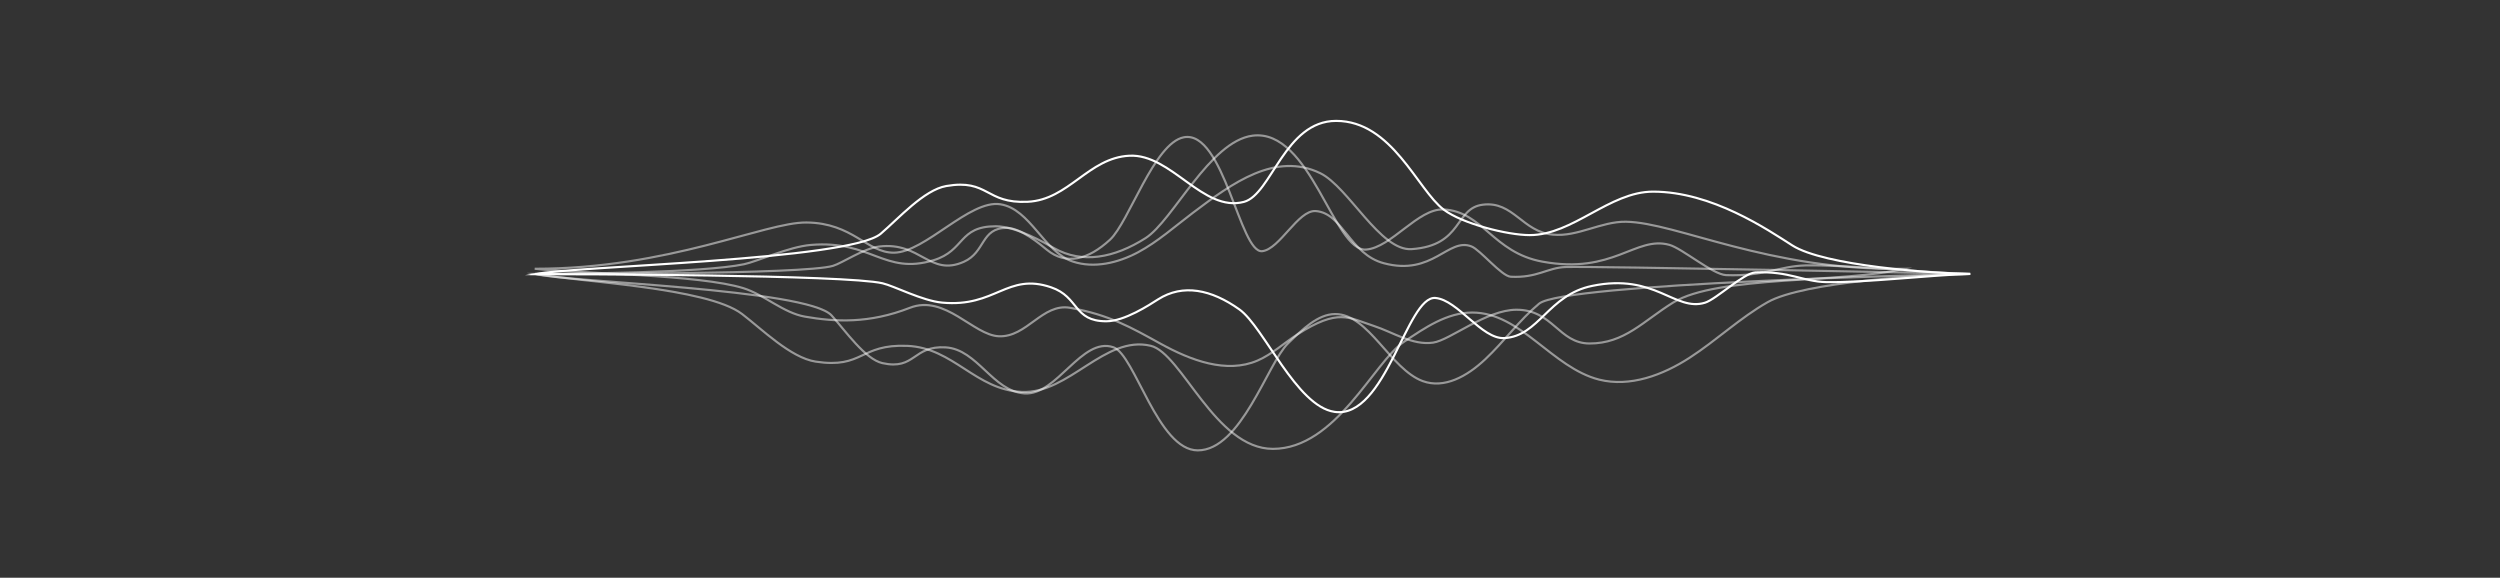 <?xml version="1.0" encoding="utf-8"?>
<!-- Generator: Adobe Illustrator 27.5.0, SVG Export Plug-In . SVG Version: 6.00 Build 0)  -->
<svg version="1.1" id="Layer_1" xmlns="http://www.w3.org/2000/svg" xmlns:xlink="http://www.w3.org/1999/xlink" x="0px" y="0px"
	 width="2318.1px" height="535.7px" viewBox="0 0 2318.1 535.7" style="enable-background:new 0 0 2318.1 535.7;"
	 xml:space="preserve">
<rect x="0" y="0" width="2318.1" height="535.7" fill="#333333" stroke="none"/>
<style type="text/css">
	.st0{opacity:0.5;fill:none;stroke:#FFFFFF;stroke-width:2;stroke-miterlimit:10;}
	.st1{fill:none;stroke:#FFFFFF;stroke-width:2;stroke-miterlimit:10;}
</style>
<g>
	<path class="st0" d="M1826.9,254c-39.6,0.5-154.5,7.2-187.9,26.2c-25.7,14.6-47.4,35.4-72.3,51.5s-55.2,27.5-83.9,20.3
		c-43.7-11.1-72.6-62.2-117.7-62.2c-23.4,0-44,14.2-63.4,27.2c-27.6,18.5-62.9,99.2-121.4,99.2c-53.6,0-84.5-88.8-113.4-95.6
		c-42.7-10-75.7,44.8-119.5,42.8c-42.7-1.9-63.4-40.9-106-42.7c-44.4-1.9-40.7,21.4-85.1,14.6c-23.2-3.6-49.7-30-68.3-44.2
		c-32.5-24.7-151.8-29.7-192-37.2c36.2,0,155.7-0.9,193.9-8.9c12.2-2.5,41.3-16.2,62.1-17.9c55.8-4.7,67.8,28.1,113.6,14.2
		c29.4-8.9,22.9-31.5,57.7-31.5c19,0,45.1,15.2,54.1,20.3c26,14.7,55.6,9.2,84.8-9.3c25.5-16.2,59.4-89.8,99.2-95
		c53.8-7,75.4,107.9,105.3,105.6c23.4-1.8,48.3-38.3,71.8-37.2c36.3,1.7,45.7,40,91.7,48.4c65.7,12.1,86.4-24.1,117.6-15.6
		c11.9,3.2,40.4,27.6,52.7,28.1c35.5,1.3,49.4-8.4,73.6-9C1712.9,245.3,1789.4,253.3,1826.9,254z"/>
	<path class="st1" d="M1826.9,254c-35.2-0.5-135.5-7.5-165.1-26.5c-22.9-14.6-74.5-49.8-129-49.8c-40.4,0-74.3,40.3-114.4,40.3
		c-20.8,0-62.5-10.6-79.7-23.6c-24.5-18.5-47.8-82.3-99.8-82.3c-47.7,0-59.9,68.3-85.5,75.1c-37.9,10-67.3-44.8-106.2-42.8
		c-37.9,1.9-56.3,40.9-94.2,42.7c-39.5,1.9-36.2-21.4-75.6-14.6c-20.6,3.6-44.1,30-60.7,44.2c-28.9,24.7-284.7,30-320.4,37.5
		c32.2,0,288.2,0.5,322.1,8.5c10.8,2.5,36.7,16.2,55.2,17.9c49.6,4.7,60.2-28.1,101-14.2c26.2,8.9,20.4,31.5,51.2,31.5
		c16.9,0,40-15.2,48-20.3c23.1-14.7,49.4-9.2,75.4,9.3c22.7,16.2,52.8,89.8,88.2,95c47.8,7,67-107.9,93.6-105.6
		c20.8,1.8,42.9,38.3,63.8,37.2c32.3-1.7,40.6-40,81.5-48.4c58.4-12.1,76.8,24.1,104.6,15.6c10.5-3.2,35.9-27.6,46.8-28.1
		c31.6-1.3,43.9,8.4,65.4,9C1727.4,262.4,1793.6,254.7,1826.9,254z"/>
	<path class="st0" d="M1826.9,254c-27.3,0.5-376.8,8.6-399.8,27.6c-17.7,14.6-32.7,35.4-49.9,51.5c-17.1,16.1-38.1,27.5-57.9,20.3
		c-30.2-11.1-50.1-62.2-81.2-62.2c-16.1,0-30.4,14.2-43.8,27.2c-19,18.5-43.4,99.2-83.7,99.2c-37,0-58.3-88.8-78.2-95.6
		c-29.4-10-52.2,44.8-82.4,42.8c-29.4-1.9-43.7-40.9-73.1-42.7c-30.6-1.9-28.1,21.4-58.7,14.6c-16-3.6-34.3-30-47.1-44.2
		C748.7,267.8,523.8,261.5,496,254c25,0,250,0.5,276.4-7.5c8.4-2.5,28.5-16.2,42.8-17.9c38.5-4.7,46.8,28.1,78.4,14.2
		c20.3-8.9,15.8-31.5,39.8-31.5c13.1,0,31.1,15.2,37.3,20.3c17.9,14.7,38.4,9.2,58.5-9.3c17.6-16.2,41-89.8,68.5-95
		c37.1-7,52,107.9,72.7,105.6c16.2-1.8,33.3-38.3,49.5-37.2c25.1,1.7,31.5,40,63.3,48.4c45.4,12.1,59.6-24.1,81.2-15.6
		c8.2,3.2,27.9,27.6,36.4,28.1c24.5,1.3,34.1-8.4,50.8-9C1478.1,246.7,1801.1,253.3,1826.9,254z"/>
	<path class="st0" d="M1764.5,249.3c-125.3,1.6-209.8-43-256.9-43.7c-23-0.3-44.6,14.1-67.5,12c-28.5-2.5-36.9-31.4-65.2-27.8
		c-26.4,3.3-18.1,37.9-66,41.2c-29.1,2-58.5-57.6-84.7-70.4c-41.4-20.1-81.4,9-118.2,36.8c-16.7,12.6-32.4,26.7-50.9,36.6
		c-18.5,9.8-40.6,15.1-60.4,8.5c-26.8-8.9-39.3-48.8-67.2-53.1c-28.4-4.4-69.8,44.7-98.6,44.9c-24.9,0.2-38-27.6-81.1-28
		c-38.3-0.4-127.2,42.9-252,42.9c44.1,4.7,153.1,5.4,193.5,18c19.2,6,37.3,23,57.1,26.4c28,4.9,59.4,6.6,97.3-8.2
		c32.6-12.7,58.8,25.4,82.5,26.4c25.9,1.1,40.4-30.9,66-26.4c36.4,6.5,56.5,18.2,84.1,33.4c27.6,15.2,60.9,28,89.8,15.5
		c13.4-5.8,24.4-16.2,36.7-24.1c38.5-24.7,47.6-15.6,71-8c18.3,6,35.9,18.2,55,15.5c15.7-2.2,49.4-30.5,77.4-30.5
		c33.6,0,39.2,31.2,67.6,31.3c32.5,0.1,49.9-20.8,77.5-37.9C1592.3,255.2,1711.8,262.5,1764.5,249.3z"/>
</g>
</svg>
